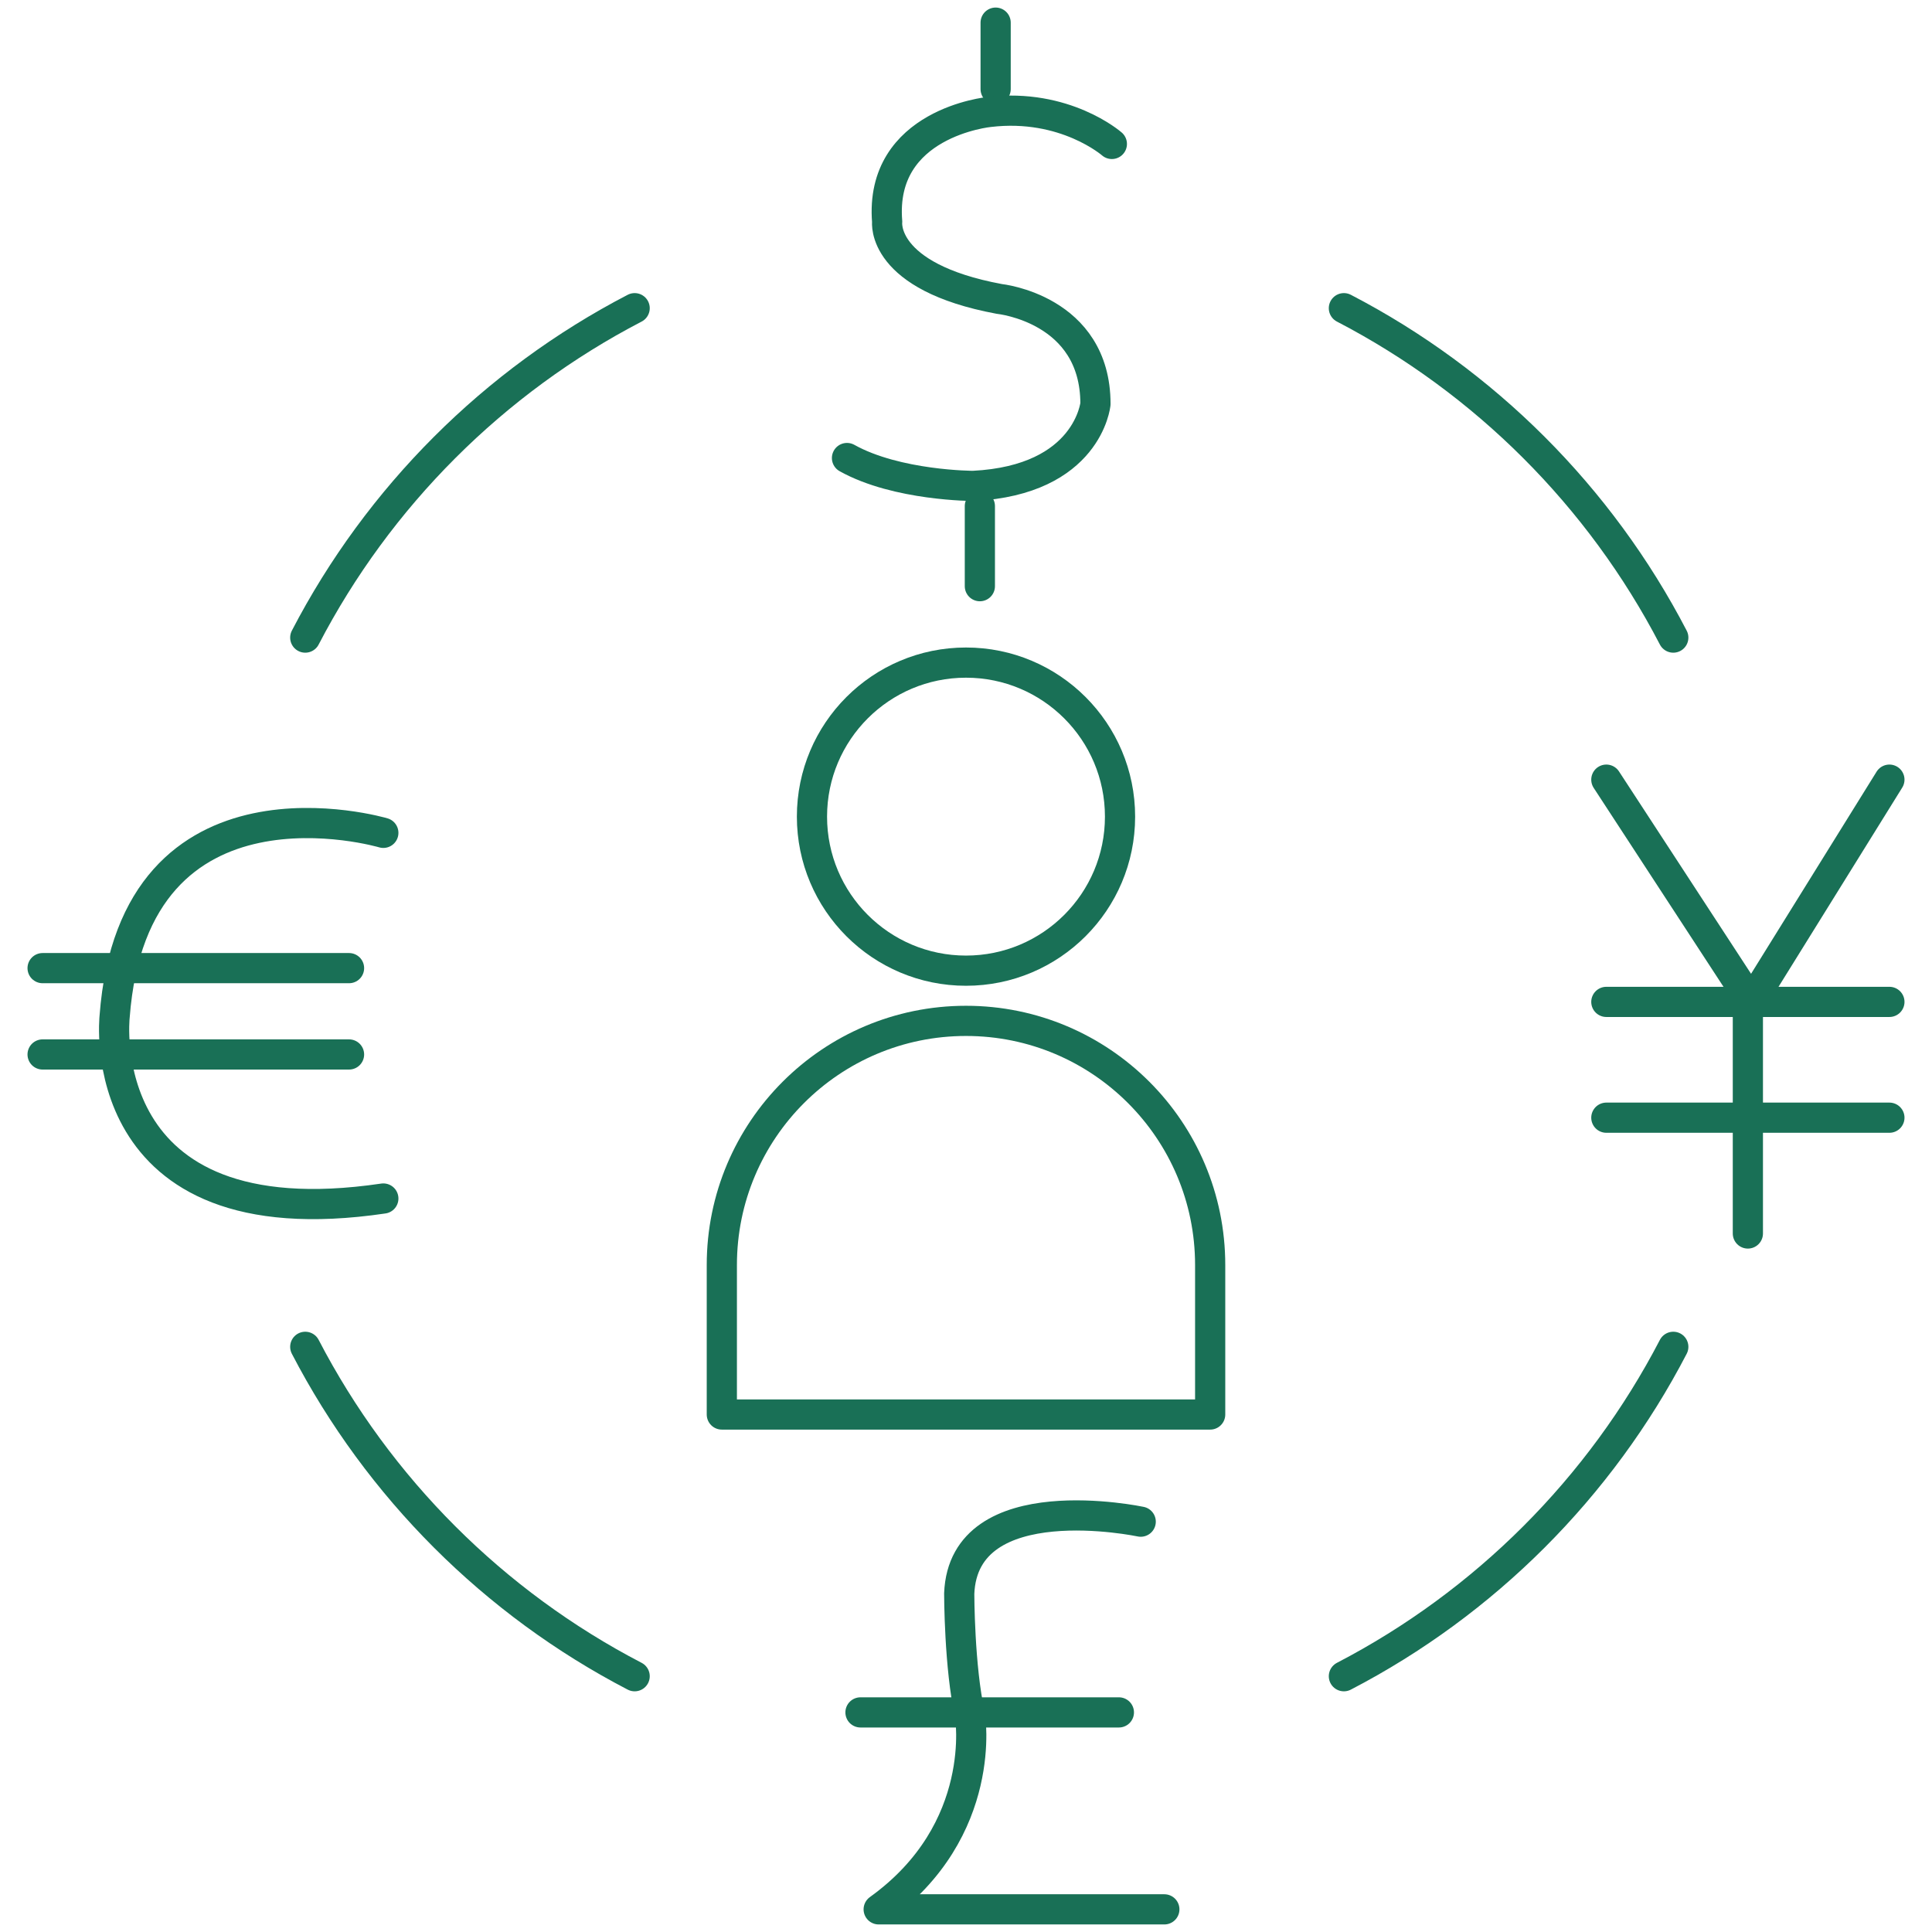 <?xml version="1.0" encoding="utf-8"?>
<!-- Generator: Adobe Illustrator 25.0.0, SVG Export Plug-In . SVG Version: 6.00 Build 0)  -->
<svg version="1.1" xmlns="http://www.w3.org/2000/svg" xmlns:xlink="http://www.w3.org/1999/xlink" x="0px" y="0px"
	 viewBox="0 0 512 512" enable-background="new 0 0 512 512" xml:space="preserve">
<g id="Layer_1">
	<g>
		<g>
			
				<polyline fill="none" stroke="#197056" stroke-width="8" stroke-linecap="round" stroke-linejoin="round" stroke-miterlimit="10" points="
				425.696,206.616 464.133,265.512 500.711,206.616 			"/>
			
				<line fill="none" stroke="#197056" stroke-width="8" stroke-linecap="round" stroke-linejoin="round" stroke-miterlimit="10" x1="463.203" y1="326.887" x2="463.203" y2="265.512"/>
			
				<line fill="none" stroke="#197056" stroke-width="8" stroke-linecap="round" stroke-linejoin="round" stroke-miterlimit="10" x1="425.696" y1="265.512" x2="500.711" y2="265.512"/>
			
				<line fill="none" stroke="#197056" stroke-width="8" stroke-linecap="round" stroke-linejoin="round" stroke-miterlimit="10" x1="425.696" y1="296.199" x2="500.711" y2="296.199"/>
			
				<line fill="none" stroke="#197056" stroke-width="8" stroke-linecap="round" stroke-linejoin="round" stroke-miterlimit="10" x1="263.854" y1="23.613" x2="263.854" y2="6"/>
			
				<line fill="none" stroke="#197056" stroke-width="8" stroke-linecap="round" stroke-linejoin="round" stroke-miterlimit="10" x1="259.674" y1="155.343" x2="259.674" y2="134.117"/>
			<path fill="none" stroke="#197056" stroke-width="8" stroke-linecap="round" stroke-linejoin="round" stroke-miterlimit="10" d="
				M294.654,38.147c0,0-12.381-10.866-32.486-8.475c0,0-29.232,2.827-27.059,29.121c0,0-1.854,14.559,29.715,20.427
				c0,0,25.484,2.608,25.484,27.817c0,0-1.956,20.21-32.38,21.732c0,0-20.21,0-33.467-7.389"/>
			
				<line fill="none" stroke="#197056" stroke-width="8" stroke-linecap="round" stroke-linejoin="round" stroke-miterlimit="10" x1="11.289" y1="256.565" x2="92.499" y2="256.565"/>
			
				<line fill="none" stroke="#197056" stroke-width="8" stroke-linecap="round" stroke-linejoin="round" stroke-miterlimit="10" x1="11.289" y1="279.444" x2="92.499" y2="279.444"/>
			<path fill="none" stroke="#197056" stroke-width="8" stroke-linecap="round" stroke-linejoin="round" stroke-miterlimit="10" d="
				M101.588,220.713c0,0-66.072-19.577-71.211,48.698c0,0-6.607,59.71,71.211,48.208"/>
			<path fill="none" stroke="#197056" stroke-width="8" stroke-linecap="round" stroke-linejoin="round" stroke-miterlimit="10" d="
				M302.301,403.258c0,0-46.96-9.961-48.098,19.068c0,0,0.008,19.562,2.846,32.16c0,0,5.123,30.453-24.191,51.513h75.705"/>
			
				<line fill="none" stroke="#197056" stroke-width="8" stroke-linecap="round" stroke-linejoin="round" stroke-miterlimit="10" x1="228.036" y1="453.804" x2="296.515" y2="453.804"/>
			<path fill="none" stroke="#197056" stroke-width="8" stroke-linecap="round" stroke-linejoin="round" stroke-miterlimit="10" d="
				M443.439,168.969c-19.391-37.326-49.968-67.904-87.295-87.295"/>
			<path fill="none" stroke="#197056" stroke-width="8" stroke-linecap="round" stroke-linejoin="round" stroke-miterlimit="10" d="
				M356.145,444.217c37.327-19.391,67.904-49.968,87.295-87.295"/>
			<path fill="none" stroke="#197056" stroke-width="8" stroke-linecap="round" stroke-linejoin="round" stroke-miterlimit="10" d="
				M80.896,168.969c19.391-37.326,49.968-67.904,87.295-87.295"/>
			<path fill="none" stroke="#197056" stroke-width="8" stroke-linecap="round" stroke-linejoin="round" stroke-miterlimit="10" d="
				M168.191,444.217c-37.327-19.391-67.904-49.968-87.295-87.295"/>
		</g>
		<g>
			
				<circle fill="none" stroke="#197056" stroke-width="8" stroke-linecap="round" stroke-linejoin="round" stroke-miterlimit="10" cx="256" cy="216.417" r="40.821"/>
			<path fill="none" stroke="#197056" stroke-width="8" stroke-linecap="round" stroke-linejoin="round" stroke-miterlimit="10" d="
				M256,270.542c-35.737,0-64.708,28.971-64.708,64.708v39.611h129.416V335.25C320.708,299.512,291.737,270.542,256,270.542z"/>
		</g>
	</g>
</g>
<g id="Layer_2">
</g>
</svg>
